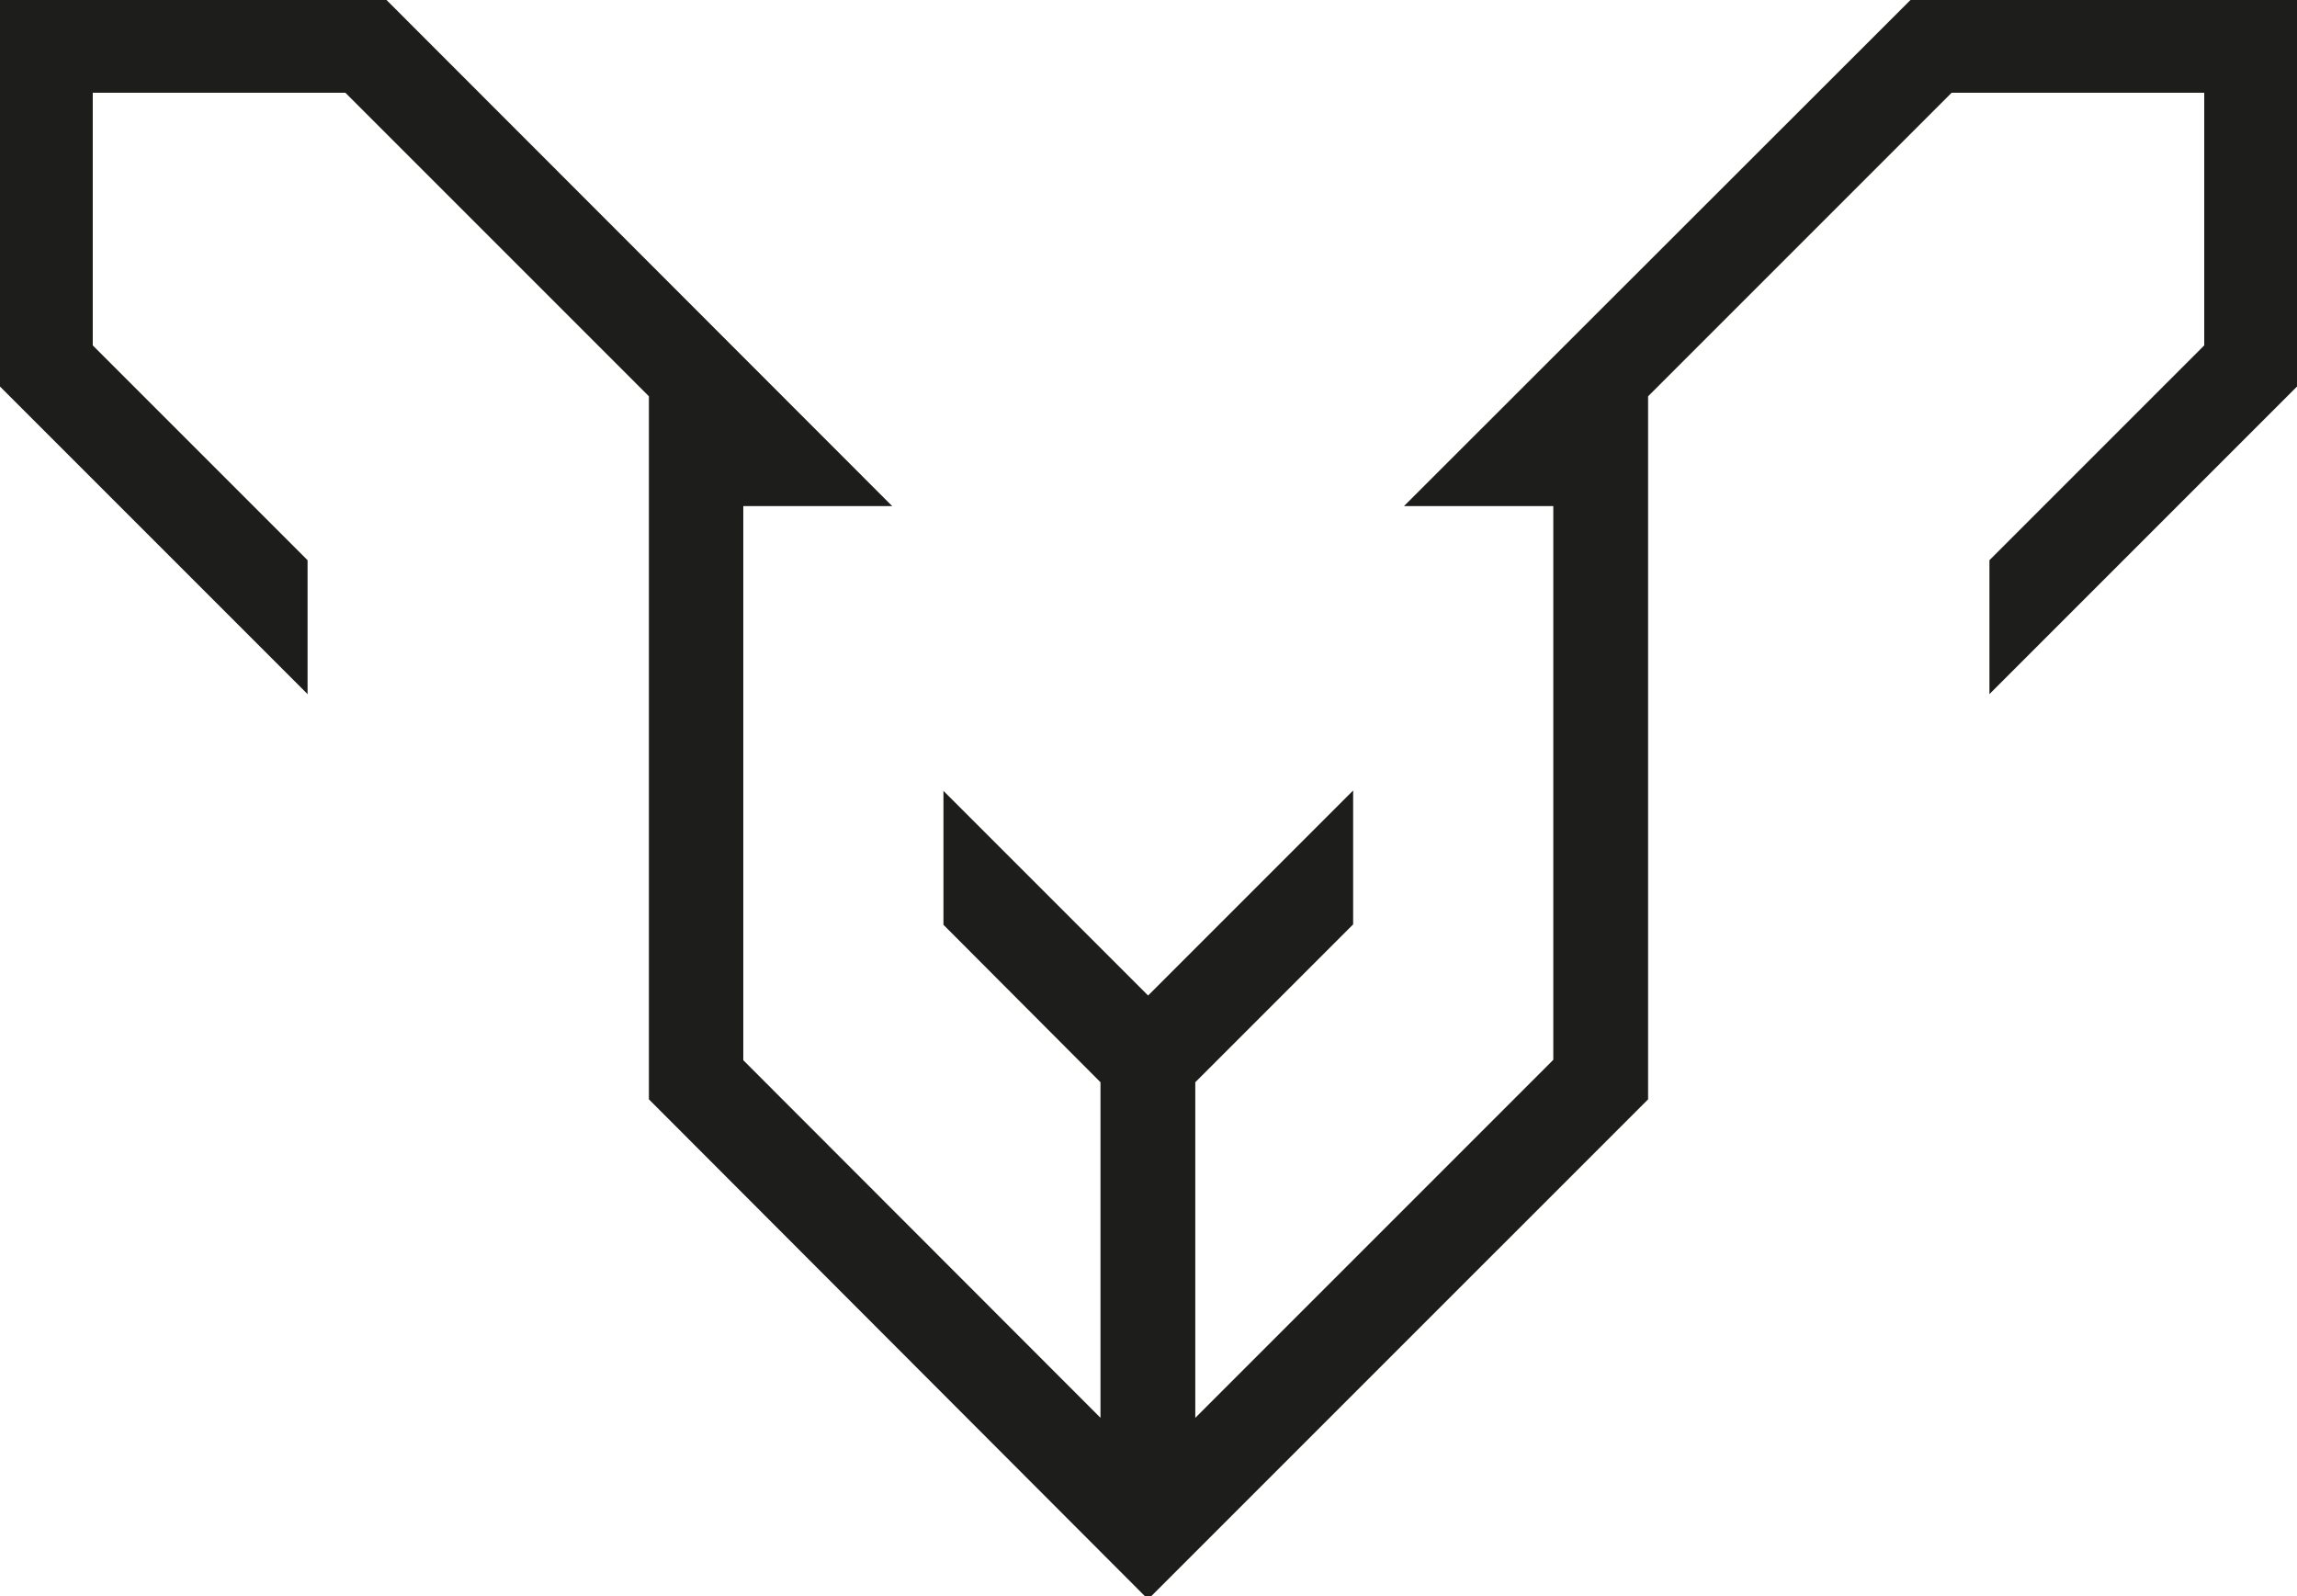 <?xml version="1.0" encoding="UTF-8"?> <svg xmlns="http://www.w3.org/2000/svg" xmlns:xlink="http://www.w3.org/1999/xlink" version="1.1" id="Ebene_1" x="0px" y="0px" viewBox="0 0 564.6 392.3" style="enable-background:new 0 0 564.6 392.3;" xml:space="preserve"> <style type="text/css"> .st0{fill:#1D1D1B;stroke:#1D1D1B;stroke-miterlimit:10;} </style> <path id="Pfad_1207" class="st0" d="M564.6,0l-94.3,0l-124,123.9h36v136.8l-89,89v-83.9l38.8-38.8v-31.5l-49.9,49.9l-49.8-49.8v31.5 l38.6,38.7v83.9l-88.8-88.9V123.9h35.9L94.3,0L0,0l0,94.3l75.1,75.1v-31.5L22.3,85.1l0-62.8h62.8L160,97.2V270l122.2,122.4 L404.6,270l0-172.8l74.9-74.9h62.8l0,62.8l-52.8,52.8v31.5l75.1-75.1L564.6,0z"></path> </svg> 